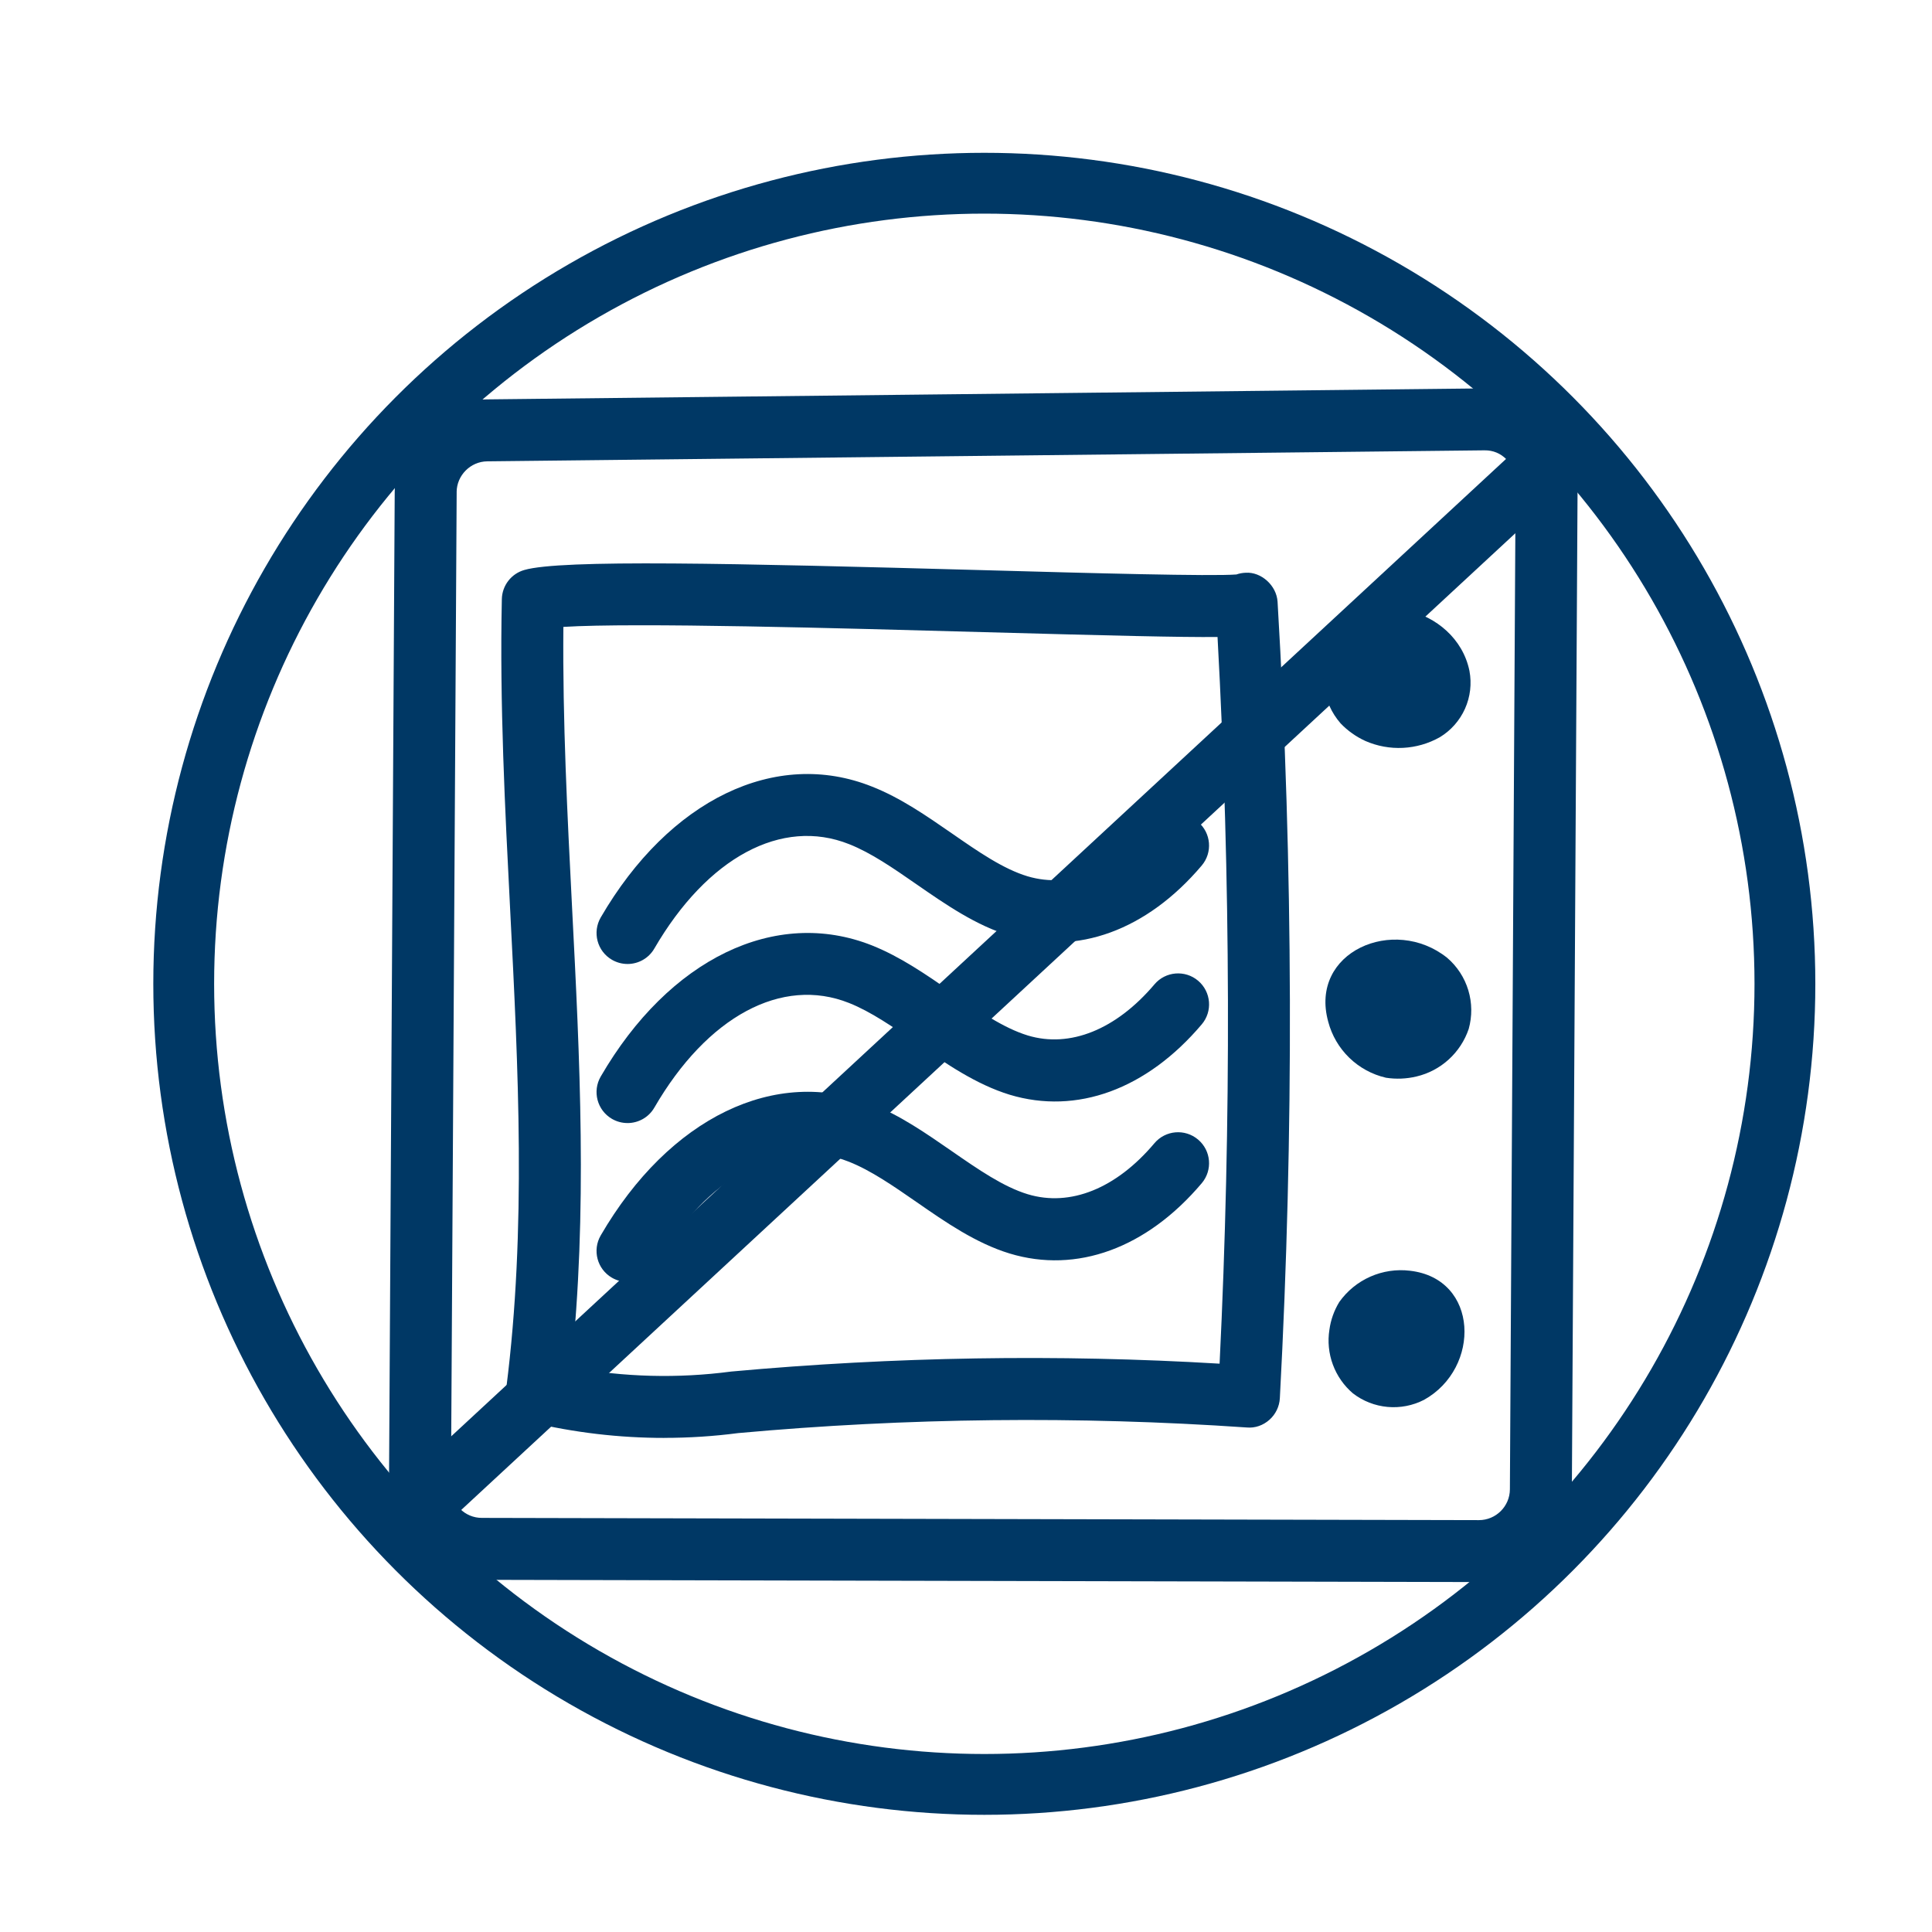<svg viewBox="0 0 1080 1080" xmlns:xlink="http://www.w3.org/1999/xlink" xmlns="http://www.w3.org/2000/svg" data-name="Layer 1" id="Layer_1">
  <defs>
    <style>
      .cls-1, .cls-2 {
        fill: none;
      }

      .cls-2 {
        stroke: #003865;
        stroke-miterlimit: 10;
        stroke-width: 34px;
      }

      .cls-3 {
        fill: #003865;
      }

      .cls-4 {
        clip-path: url(#clippath);
      }
    </style>
    <clipPath id="clippath">
      <rect height="692.53" width="692.53" y="202.3" x="202.3" class="cls-1"></rect>
    </clipPath>
  </defs>
  <g>
    <circle r="447.54" cy="549.96" cx="550.24" class="cls-2"></circle>
    <line y2="245.1" x2="879.26" y1="854.82" x1="221.21" class="cls-2"></line>
  </g>
  <g class="cls-4">
    <g>
      <path d="M826.73,884.38h-.1l-557.36-1.25c-13.9-.03-26.97-5.48-36.76-15.35-9.81-9.87-15.15-22.99-15.06-36.89l3.2-555.99h0c.17-28.17,23.23-51.33,51.38-51.64l557.34-6.15c13.39-.59,27.24,5.21,37.18,15.1,9.96,9.89,15.4,23.08,15.34,37.11l-3.21,563.43c-.15,28.47-23.45,51.64-51.94,51.64ZM255.28,275.1l-3.2,555.99c-.03,4.63,1.76,8.99,5.02,12.31,3.26,3.28,7.61,5.11,12.24,5.11l557.36,1.25h.03c9.5,0,17.26-7.71,17.31-17.21l3.21-563.41c.02-4.67-1.79-9.06-5.11-12.36s-7.42-5.12-12.39-5.04l-557.36,6.15c-9.38.1-17.08,7.83-17.13,17.21h0Z" class="cls-3"></path>
      <path d="M371.31,803.8c-25.12,0-50.33-2.94-75.15-8.89-8.59-2.06-14.25-10.25-13.14-19.04,11.29-88.8,6.66-179.36,2.18-266.94-2.91-56.83-5.92-115.58-4.67-174.03.17-7.59,5.26-14.19,12.55-16.27,20.59-5.97,115.41-3.79,257.64.12,59.53,1.66,126.72,3.48,140.45,2.38,1.62-.57,3.38-.9,5.21-.96,8.44-.57,17.23,6.93,17.79,16.28,8.76,147.59,9.18,297.35,1.27,445.16-.25,4.63-2.35,8.99-5.83,12.07s-7.98,4.73-12.66,4.29c-94.31-6.49-189.97-5.44-284.35,3.14-13.68,1.79-27.47,2.67-41.27,2.67ZM319.24,764.4c29.52,5.44,59.6,6.26,89.53,2.3,90.98-8.28,182.48-9.81,272.99-4.4,6.61-134.99,6.22-271.47-1.15-406.22-20.63.2-58.35-.73-130.83-2.71-79.75-2.21-195.05-5.43-234.85-2.93-.47,52.38,2.23,105.33,4.85,156.7,4.31,83.98,8.74,170.65-.54,257.25Z" class="cls-3"></path>
      <path d="M743.73,361.17c-3.4,6.96-4.67,14.78-3.67,22.46,1.01,7.69,4.26,14.9,9.35,20.75,3.95,4.13,8.65,7.46,13.85,9.83,6.61,2.89,13.81,4.21,21.02,3.85,7.21-.36,14.24-2.39,20.53-5.92,6.23-3.75,11.16-9.32,14.13-15.95,2.97-6.64,3.84-14.02,2.49-21.17-7.34-36.01-60.25-49.59-77.7-13.85Z" class="cls-3"></path>
      <path d="M742.48,571.15c2.02,7.66,6.09,14.63,11.78,20.15,5.69,5.52,12.77,9.37,20.5,11.16,5.67.88,11.45.64,17.04-.69,6.73-1.59,12.94-4.86,18.05-9.52,5.11-4.65,8.95-10.53,11.17-17.08,1.98-7.08,1.9-14.59-.23-21.63-2.13-7.04-6.23-13.33-11.82-18.12-29.78-23.82-77.29-3.32-66.48,35.74Z" class="cls-3"></path>
      <path d="M788.16,710.35c-7.54-.91-15.19.23-22.13,3.3-6.95,3.07-12.94,7.96-17.34,14.15-2.9,4.73-4.79,10.01-5.54,15.51-1.04,6.56-.38,13.28,1.93,19.52,2.31,6.24,6.17,11.77,11.23,16.08,5.6,4.31,12.31,6.94,19.35,7.57,7.04.64,14.11-.74,20.4-3.97,31.86-17.73,30.75-67.73-7.89-72.16Z" class="cls-3"></path>
      <path d="M350.77,716.59c-2.96,0-5.95-.74-8.69-2.33-8.27-4.8-11.07-15.42-6.26-23.67,38.28-65.84,97.83-94.65,151.53-73.35,15.98,6.32,30.57,16.47,44.69,26.24,14.81,10.25,28.79,19.95,42.49,24.11,23.74,7.17,49.44-3.18,70.79-28.51,6.15-7.3,17.08-8.25,24.4-2.06,7.32,6.15,8.23,17.08,2.08,24.38-30.77,36.42-69.96,50.66-107.36,39.33-18.87-5.75-35.78-17.45-52.13-28.81-13.09-9.06-25.45-17.62-37.72-22.49-37.48-14.91-79.2,7.61-108.83,58.53-3.21,5.55-9.01,8.62-14.98,8.62Z" class="cls-3"></path>
      <path d="M350.77,627.79c-2.94,0-5.93-.74-8.67-2.33-8.27-4.8-11.09-15.39-6.29-23.67,38.21-65.85,97.69-94.63,151.54-73.33,15.98,6.36,30.57,16.47,44.69,26.24,14.81,10.26,28.81,19.95,42.51,24.14,23.54,7.12,49.35-3.26,70.81-28.59,6.17-7.3,17.13-8.18,24.4-2.01,7.3,6.19,8.2,17.11,2.01,24.4-30.82,36.39-69.91,50.59-107.31,39.33-18.89-5.78-35.79-17.48-52.13-28.81-13.1-9.06-25.46-17.63-37.74-22.5-37.53-14.93-79.26,7.52-108.82,58.52-3.21,5.55-9.03,8.62-15,8.62Z" class="cls-3"></path>
      <path d="M350.77,538.87c-2.96,0-5.95-.76-8.69-2.35-8.27-4.8-11.06-15.4-6.26-23.67,38.33-65.92,97.83-94.6,151.58-73.16,15.91,6.24,30.54,16.38,44.69,26.17,14.78,10.25,28.74,19.92,42.37,24.01,23.77,7.05,49.54-3.25,70.89-28.4,6.15-7.25,17.06-8.2,24.4-2.01,7.29,6.17,8.2,17.09,2.01,24.4-30.64,36.18-69.71,50.45-107.24,39.19-18.9-5.68-35.81-17.38-52.16-28.71-13.09-9.08-25.45-17.63-37.7-22.45-37.62-15-79.26,7.39-108.9,58.38-3.21,5.53-9.01,8.61-14.98,8.61Z" class="cls-3"></path>
    </g>
  </g>
</svg>